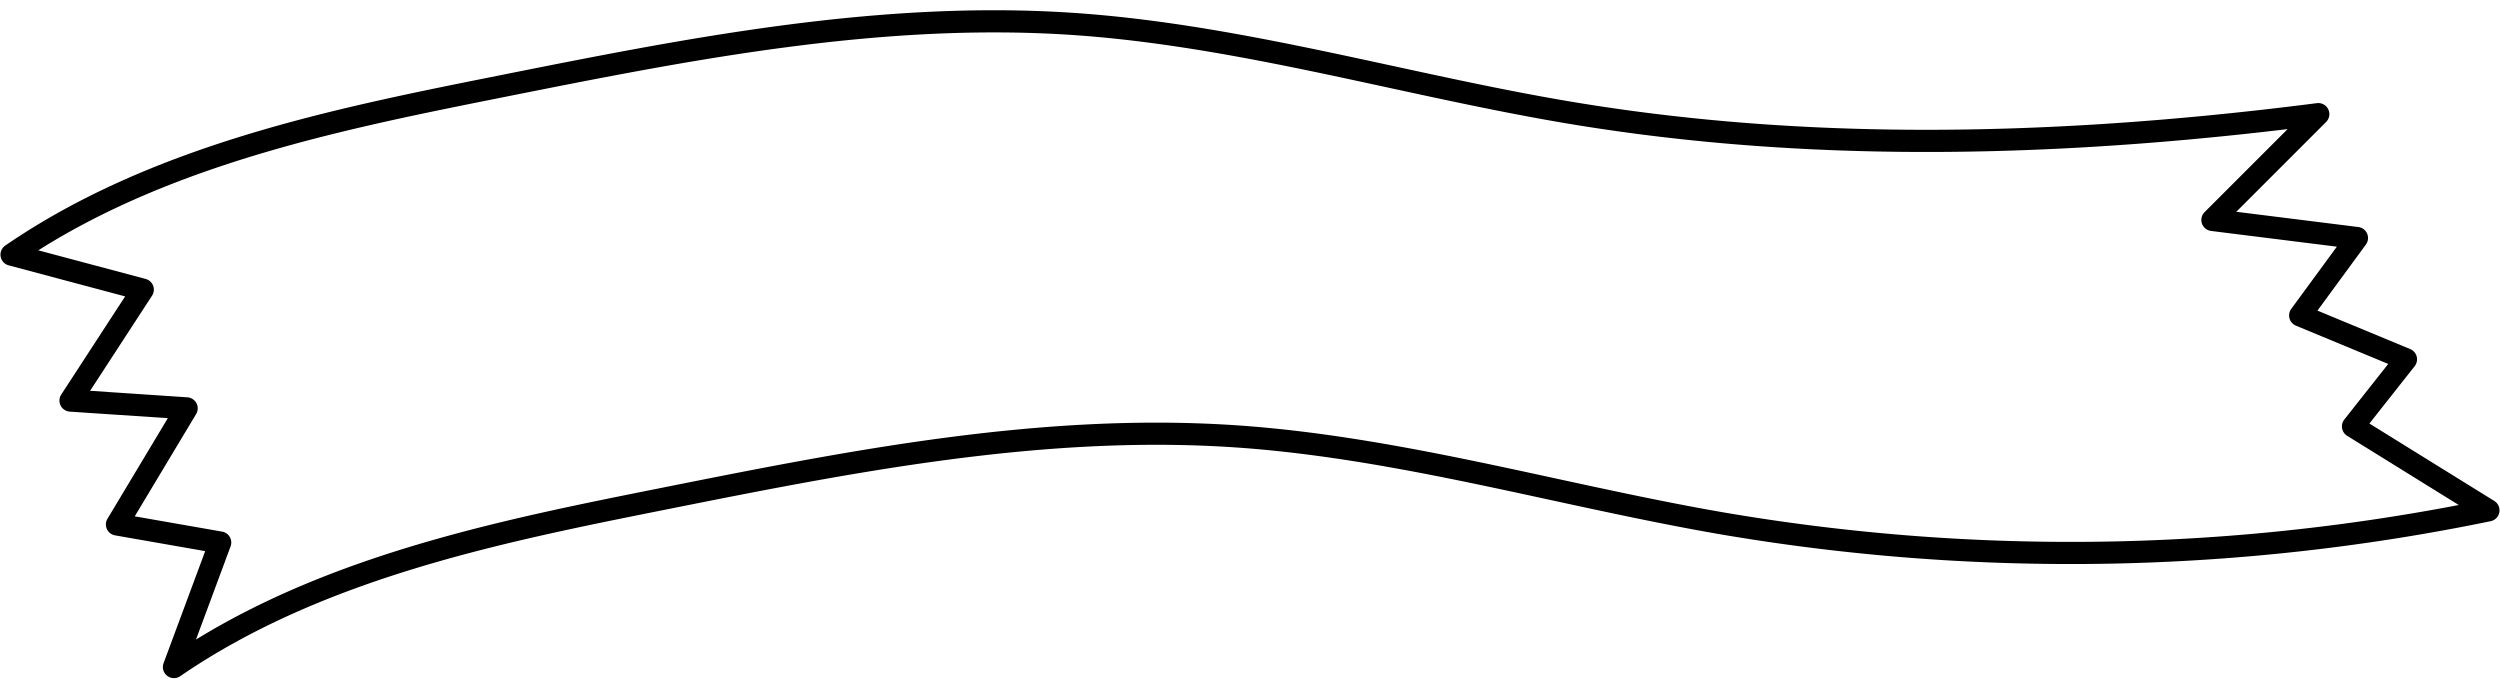 <?xml version="1.0" encoding="UTF-8"?><svg xmlns="http://www.w3.org/2000/svg" xmlns:xlink="http://www.w3.org/1999/xlink" data-name="Layer 1" height="139.1" preserveAspectRatio="xMidYMid meet" version="1.0" viewBox="-0.1 -2.1 512.2 139.1" width="512.2" zoomAndPan="magnify"><g id="change1_1"><path d="M510.926,100.532l-25.584-15.86,9.275-11.751a2.268,2.268,0,0,0-.913-3.5L474.7,61.538l9.924-13.532a2.269,2.269,0,0,0-1.549-3.593l-25-3.125,18.4-18.4a2.269,2.269,0,0,0-1.894-3.854c-58.409,7.492-109.062,7.276-154.858-.657-11.567-2-23.277-4.543-34.6-7C263.868,6.774,241.9,2.011,219.787.532,179.769-2.149,140.04,5.791,101.621,13.468,68.542,20.077,31.05,27.569.985,48.205a2.269,2.269,0,0,0,.7,4.064L25.54,58.626,12.447,78.735a2.269,2.269,0,0,0,1.75,3.5l20.086,1.339L21.918,104.185a2.269,2.269,0,0,0,1.555,3.4l18.465,3.23-8.527,22.96a2.271,2.271,0,0,0,3.412,2.662c29.3-20.11,66.306-27.5,98.956-34.029,38.127-7.617,77.551-15.491,116.974-12.859,21.781,1.457,43.583,6.186,64.668,10.757,11.368,2.467,23.126,5.016,34.786,7.036a426.02,426.02,0,0,0,157.986-2.662,2.269,2.269,0,0,0,.733-4.151Zm-157.943,2.341c-11.567-2-23.277-4.542-34.6-7-21.245-4.607-43.212-9.37-65.325-10.849-40.024-2.681-79.751,5.261-118.167,12.937-30.984,6.191-65.839,13.154-94.838,30.971l7.089-19.09a2.269,2.269,0,0,0-1.736-3.024l-17.9-3.131L40.085,82.729A2.268,2.268,0,0,0,38.291,79.3L18.362,77.968l12.69-19.489a2.27,2.27,0,0,0-1.317-3.432L7.746,49.188C36.331,31.142,71.4,24.135,102.51,17.918,140.64,10.3,180.07,2.432,219.484,5.059c21.781,1.457,43.583,6.186,64.667,10.757,11.369,2.466,23.126,5.016,34.787,7.036,44.522,7.713,93.539,8.207,149.649,1.5L451.578,41.36a2.269,2.269,0,0,0,1.323,3.856l25.776,3.221-9.348,12.749a2.269,2.269,0,0,0,.961,3.437L489.2,72.462,480.2,83.855a2.271,2.271,0,0,0,.586,3.335l22.868,14.176A421.765,421.765,0,0,1,352.983,102.873Z" fill="inherit"/></g></svg>